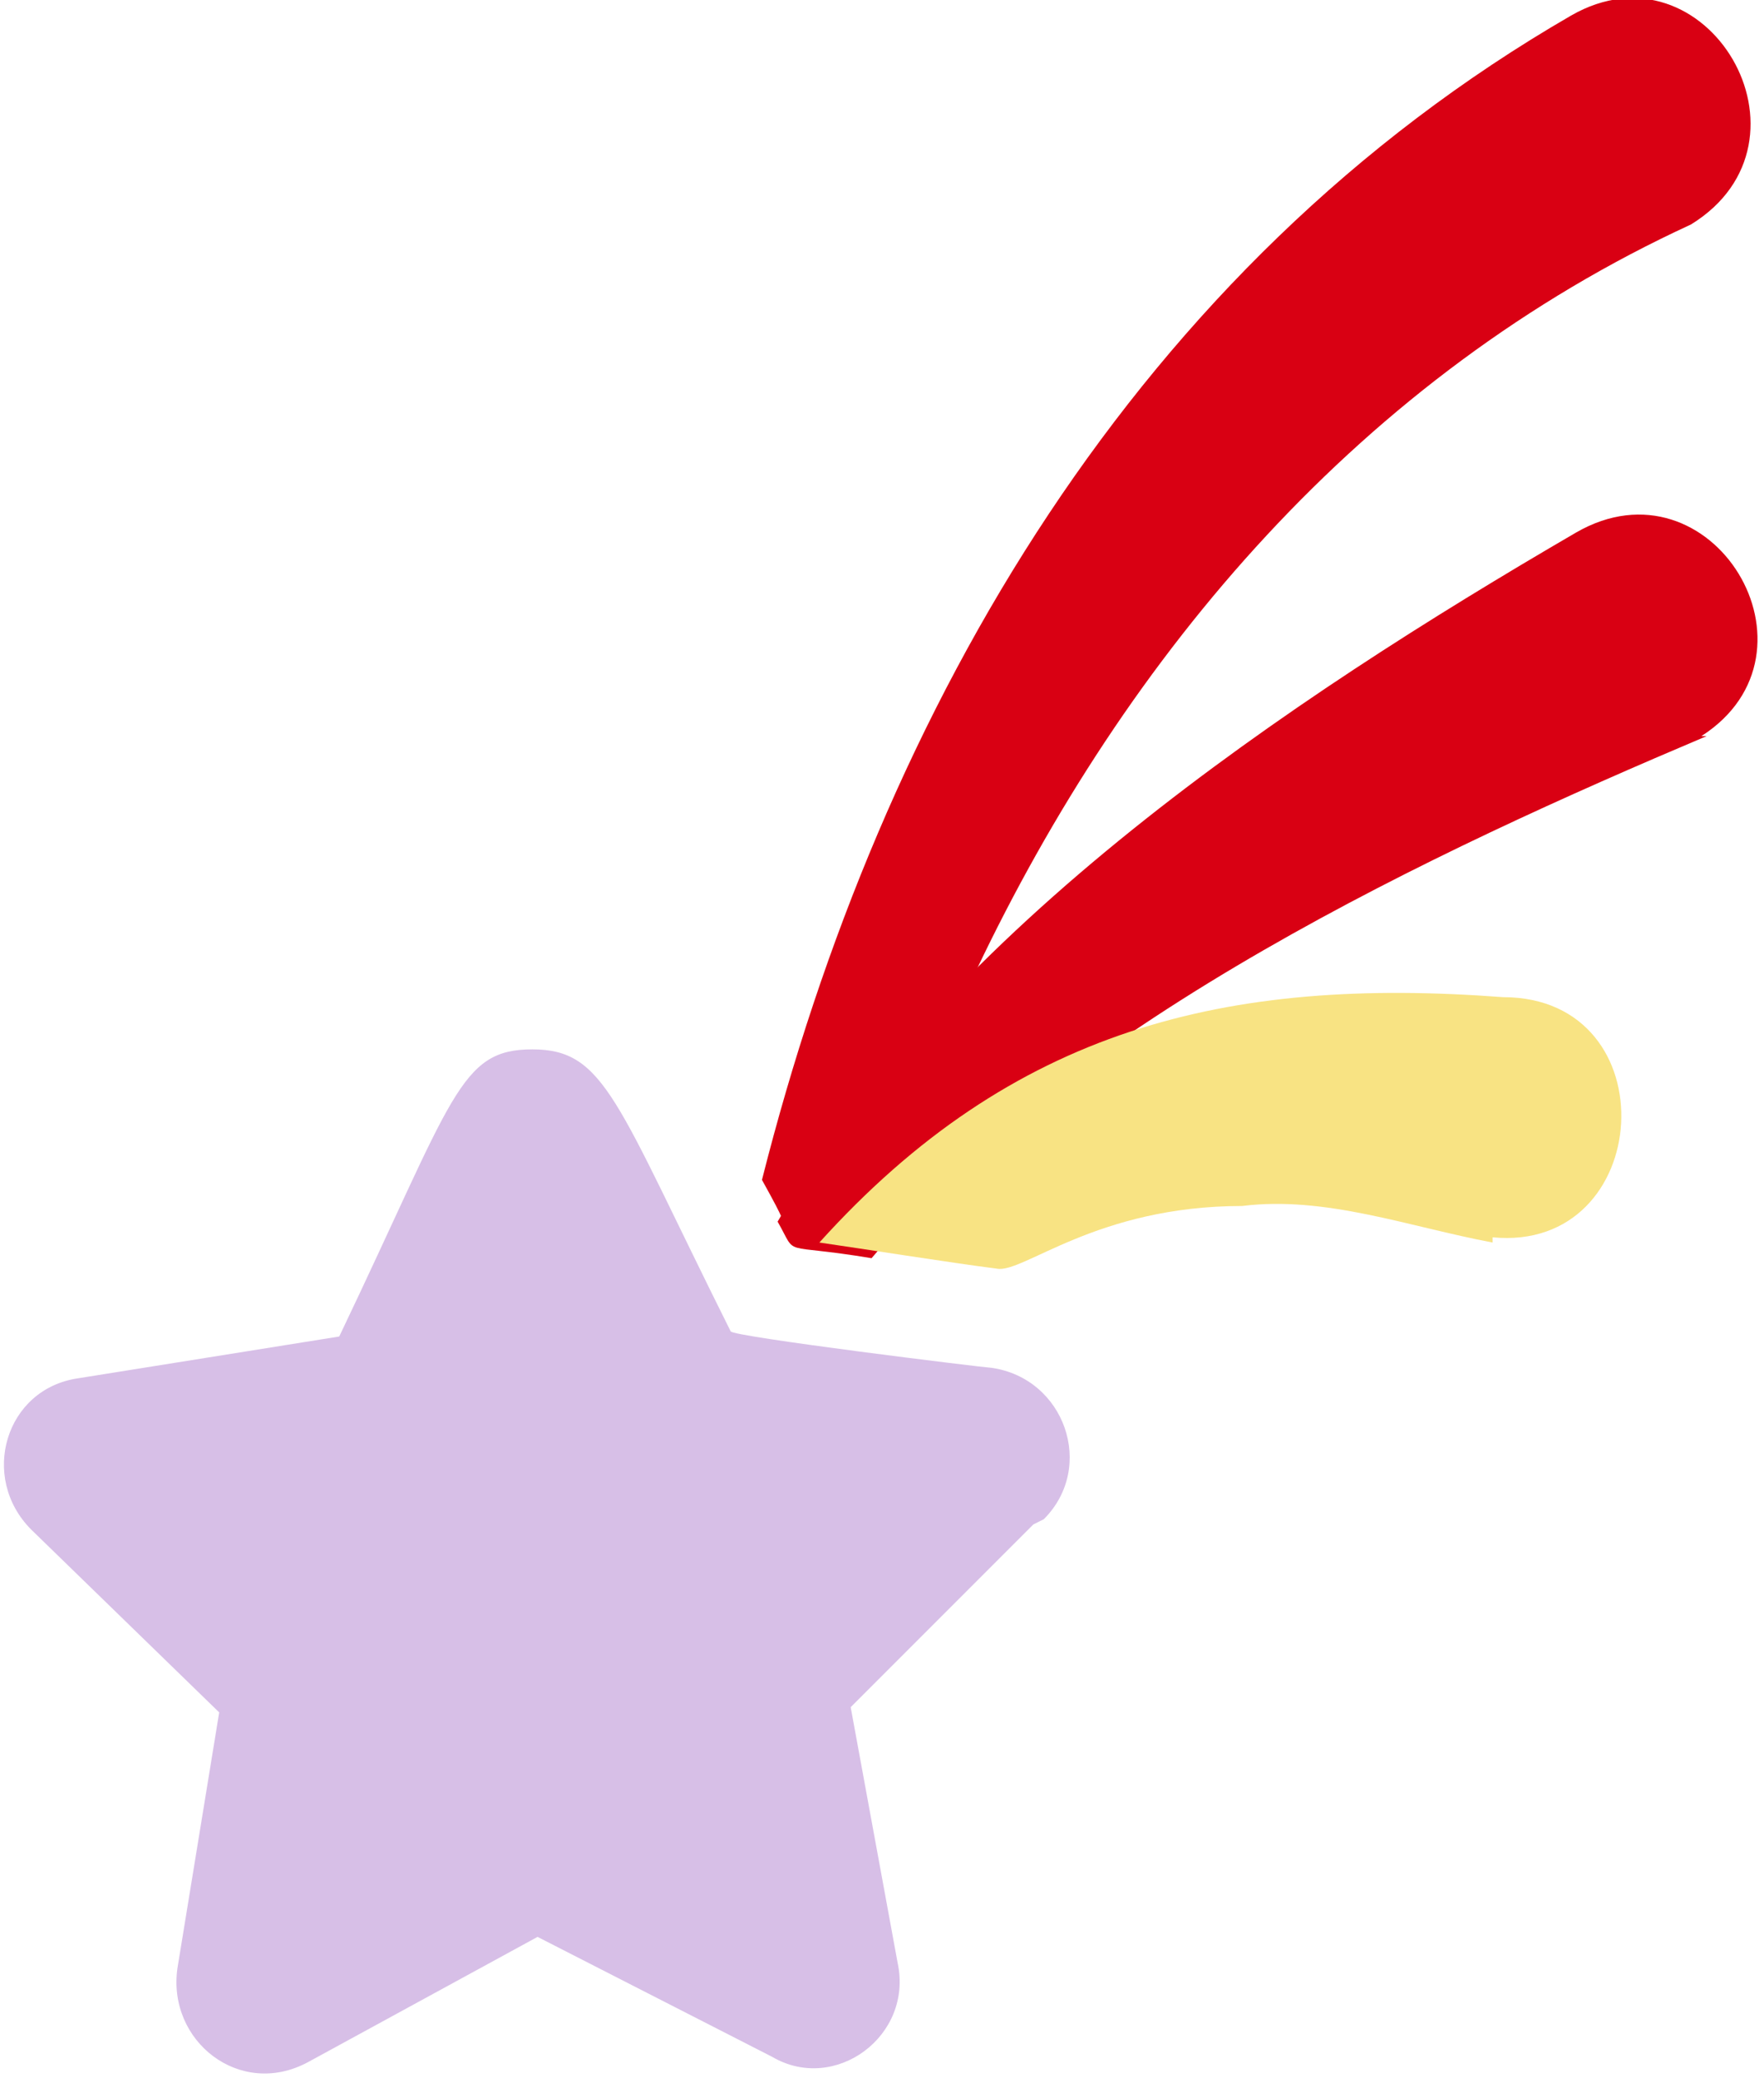   <svg xmlns="http://www.w3.org/2000/svg" viewBox="0 0 33.8 39.8" width="100%" style="vertical-align: middle; max-width: 100%; width: 100%;">
   <path d="M32.4,4.3c-6.3,2.9-10.8,8.2-13.7,14.3h0c-3,6.1-1.3,5.5-3.5,5.2-.3-.6-.1-.3-.6-1.2C16.9,13.5,21.8,5.1,30.1.3c2.6-1.5,4.9,2.4,2.3,4Z" style="stroke-width: 0px;" fill="rgb(217,0,19)">
   </path>
   <path d="M32.7,14.1c-5.2,2.2-12.1,5.4-16,10-1.8-.3-1.4,0-1.8-.7,3.2-5.6,9.8-10,15.3-13.2,2.6-1.5,4.9,2.3,2.4,3.9Z" style="stroke-width: 0px;" fill="rgb(217,0,19)">
   </path>
   <path d="M28.6,23.8c-1.6-.3-3.2-.9-4.8-.7-2.8,0-4.2,1.3-4.7,1.2-.8-.1-2.7-.4-3.4-.5,3.7-4.1,7.8-5.1,13.1-4.7,3.2,0,2.9,4.9-.2,4.6Z" style="stroke-width: 0px;" fill="rgb(248, 227, 131)">
   </path>
   <path d="M19.8,29.2l-3.5,3.5.9,4.9c.3,1.4-1.2,2.5-2.4,1.8l-4.5-2.3-4.4,2.4c-1.3.7-2.7-.4-2.5-1.8l.8-4.9-3.6-3.5c-1-1-.5-2.7.9-2.9l5-.8c2.2-4.6,2.3-5.5,3.7-5.5s1.6,1,3.8,5.4c0,.1,4.9.7,5,.7,1.4.2,2,1.9,1,2.9Z" style="stroke-width: 0px;" fill="rgb(215, 191, 231)">
   </path>
  </svg>
